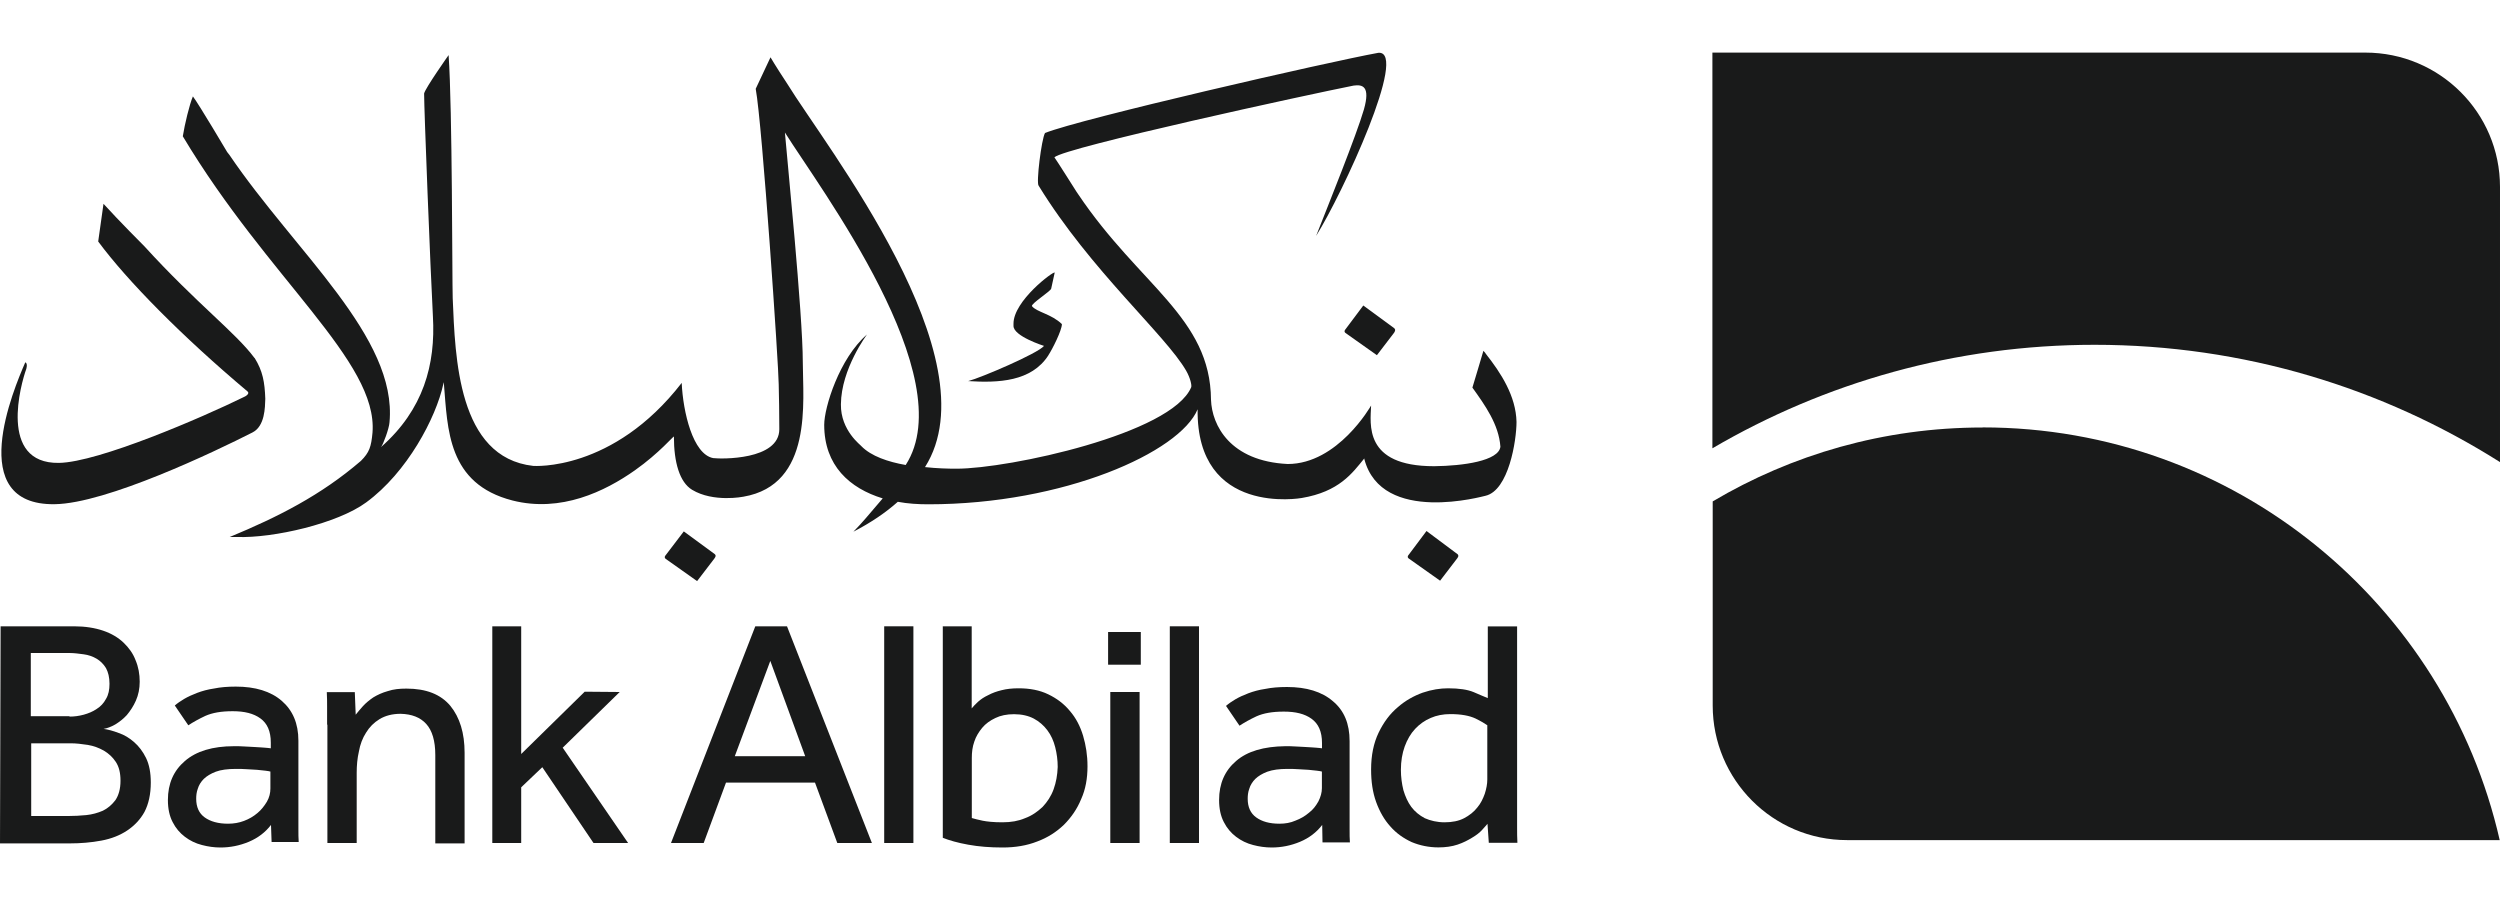 <?xml version="1.0" encoding="UTF-8"?>
<svg id="Layer_1" data-name="Layer 1" xmlns="http://www.w3.org/2000/svg" xmlns:xlink="http://www.w3.org/1999/xlink" viewBox="0 0 250 90">
  <defs>
    <style>
      .cls-1 {
        clip-path: url(#clippath-6);
      }

      .cls-2 {
        clip-path: url(#clippath-18);
      }

      .cls-3 {
        clip-path: url(#clippath-4);
      }

      .cls-4 {
        clip-path: url(#clippath-22);
      }

      .cls-5 {
        clip-path: url(#clippath-10);
      }

      .cls-6 {
        clip-path: url(#clippath-20);
      }

      .cls-7 {
        clip-path: url(#clippath-8);
      }

      .cls-8 {
        fill: #191a1a;
      }

      .cls-9 {
        clip-path: url(#clippath-12);
      }

      .cls-10 {
        clip-path: url(#clippath-14);
      }

      .cls-11 {
        clip-path: url(#clippath-16);
      }

      .cls-12 {
        clip-path: url(#clippath-2);
      }

      .cls-13 {
        clip-path: url(#clippath-24);
      }

      .cls-14 {
        clip-path: url(#clippath);
      }
    </style>
    <clipPath id="clippath">
      <path class="cls-8" d="M523.02-81.29l14.45-4.9v-42.82l-14.45,4.59v43.14ZM560-134.58v59.1h-59.13v-59.1h59.13Z"/>
    </clipPath>
    <clipPath id="clippath-2">
      <path class="cls-8" d="M319.21-79.12c-.75.57-1.7.88-2.64.91-.69.09-1.38-.13-1.89-.57-.5-.44-.79-1.1-.75-1.73,0-1.92,2.39-2.39,5.28-2.48v3.86ZM317.41-92.35c-2.2.13-4.4.47-6.54,1.01l.94,3.2c1.45-.41,2.95-.63,4.46-.72,2.14,0,2.98.69,3.02,2.98v.09c-5.66.19-9.3,1.57-9.3,5.47,0,1.29.57,2.54,1.54,3.46s2.29,1.41,3.68,1.41c1.63.13,3.27-.22,4.71-.94,0,.28.13.41.22.72h3.36v-10.84c0-5.06-3.27-5.72-6.28-5.72l.19-.13Z"/>
    </clipPath>
    <clipPath id="clippath-4">
      <path class="cls-8" d="M403.66-79.12c-.75.57-1.67.91-2.64.91-.69.09-1.38-.13-1.89-.57-.5-.44-.79-1.1-.75-1.73,0-1.92,2.36-2.39,5.28-2.48v3.86ZM401.87-92.35c-2.2.09-4.37.41-6.5.94l.94,3.2c1.45-.41,2.95-.63,4.46-.72,2.17,0,2.95.69,2.98,2.98v.09c-5.66.25-9.27,1.63-9.27,5.5,0,1.32.57,2.58,1.54,3.49.97.91,2.32,1.41,3.71,1.38,1.63.13,3.24-.22,4.68-.94.06.28.13.41.22.72h3.36v-10.84c0-5.06-3.27-5.72-6.25-5.72l.13-.09Z"/>
    </clipPath>
    <clipPath id="clippath-6">
      <path class="cls-8" d="M445.89-79.12c-.75.57-1.7.88-2.64.91-.69.09-1.38-.13-1.89-.57-.5-.44-.79-1.1-.72-1.73,0-1.92,2.36-2.39,5.28-2.48l-.03,3.86ZM444-92.35c-2.2.13-4.4.44-6.54,1.01l.94,3.2c1.48-.41,3.02-.69,4.52-.79,2.17,0,2.98.69,3.02,2.95v.09c-5.69.22-9.3,1.63-9.3,5.5,0,1.32.53,2.54,1.54,3.49.97.91,2.33,1.41,3.71,1.38,1.63.09,3.27-.22,4.71-.94,0,.28.13.41.22.72h3.33v-10.84c0-5.06-3.27-5.72-6.28-5.72l.13-.06Z"/>
    </clipPath>
    <clipPath id="clippath-8">
      <path class="cls-8" d="M424.84-78.94c-.79,0-1.57-.06-2.32-.22v-9.43c.85-.22,1.7-.35,2.54-.38,1.79,0,3.83.13,3.83,4.96,0,3.24-1.89,5.06-4.02,5.06M425.21-92.6c-.91,0-1.82.09-2.7.28v-6.79h-4.37v22.68c2.2.66,4.46.97,6.76.94,4.68,0,8.45-3.08,8.45-8.51-.03-6.91-3.39-8.61-8.14-8.61Z"/>
    </clipPath>
    <clipPath id="clippath-10">
      <polygon class="cls-8" points="481.33 -85.16 487.27 -91.91 482.52 -91.91 476.46 -84.72 476.46 -99.07 472.18 -99.11 472.18 -75.45 476.46 -75.45 476.46 -83.11 477.78 -83.11 482.4 -75.45 487.36 -75.45 481.33 -85.16"/>
    </clipPath>
    <clipPath id="clippath-12">
      <rect class="cls-8" x="338.75" y="-92.35" width="5.06" height="16.87"/>
    </clipPath>
    <clipPath id="clippath-14">
      <path class="cls-8" d="M341.29-99.11c-1.04,0-1.95.63-2.36,1.57s-.19,2.04.57,2.76c.72.72,1.82.94,2.76.53s1.57-1.35,1.54-2.36c0-1.38-1.13-2.51-2.51-2.51Z"/>
    </clipPath>
    <clipPath id="clippath-16">
      <path class="cls-8" d="M355.24-92.35c-2.73.03-5.44.38-8.04,1.01v15.87h4.34v-12.66c1.04-.19,2.07-.28,3.11-.28,2.92,0,3.39,1.79,3.39,4.68v8.29h4.37v-9.83c0-4.43-2.26-7.01-7.19-7.01l.03-.06Z"/>
    </clipPath>
    <clipPath id="clippath-18">
      <path class="cls-8" d="M461.66-92.35c-2.73.03-5.44.38-8.07,1.01v15.87h4.3v-12.66c1.04-.19,2.07-.28,3.11-.28,2.92,0,3.39,1.79,3.39,4.68v8.29h4.4v-9.83c0-4.43-2.26-7.01-7.23-7.01l.09-.06Z"/>
    </clipPath>
    <clipPath id="clippath-20">
      <path class="cls-8" d="M384.02-92.35c-2.04-.03-4.02.41-5.88,1.26-1.38-.88-3.02-1.32-4.65-1.26-2.61.03-5.22.38-7.73,1.01v15.8h4.27v-12.6c1.01-.19,2.01-.28,3.05-.28,2.8,0,3.24,1.79,3.24,4.65v8.23h4.27v-9.77c0-.5-.06-1.01-.16-1.51v-.19l-.06-.5c1.01-.53,2.14-.79,3.27-.82,2.76,0,3.2,1.73,3.2,4.65v8.2h4.27v-9.87c0-4.49-2.2-6.97-6.97-6.97l-.13-.03Z"/>
    </clipPath>
    <clipPath id="clippath-22">
      <path class="cls-8" d="M334.29-78.75c-.94,0-1.73-.5-1.73-2.36v-18h-3.93v18.13c0,4.96,2.45,5.5,4.27,5.5h2.48l-.06-3.24c-.35.03-.72.03-1.07,0l.03-.03Z"/>
    </clipPath>
    <clipPath id="clippath-24">
      <path class="cls-8" d="M345.25-117.14c0,2.07-.47,2.95-1.7,2.95s-2.36-1.1-3.49-2.73c-.09-.16-.22-.35-.28-.5v-.22c0-3.11.35-4.84,3.05-4.84.82,0,1.63.06,2.42.16v5.18ZM355.46-117.01c0,2.07-1.13,2.64-2.48,2.64-1.67,0-3.05-.91-3.05-3.93v-7.57c-2.54-.66-5.18-1.01-7.82-1.04-4.78,0-6.94,2.54-6.97,6.97v2.95c0,2.07-.88,2.64-2.04,2.64h-1.54c-1.13,0-2.04-.57-2.04-2.64v-17.59h-4.59v17.72c0,4.08,1.54,6,5.03,6h4.74c1.76.22,3.46-.63,4.34-2.2l.44.41c1.13,1.26,2.73,2.01,4.43,2.07,1.63.06,3.2-.6,4.3-1.82,1.67,1.23,3.74,1.79,5.81,1.54,3.05,0,6.1-.5,6.1-6v-9.11h-4.59l-.06,8.95ZM316.63-116.1c0-1.19,1.29-1.76,2.73-1.76.28-.03.57-.03.82,0l1.1-3.68c-.88-.19-1.76-.28-2.67-.28-2.95,0-6.57,1.54-6.57,4.9.03.88.22,1.73.6,2.51h-1.54l-1.07,3.61h10.68l1.04-3.49h-2.73c-1.45-.03-2.39-.69-2.39-1.82ZM357.79-134.55c-1.35,0-2.48,1.1-2.48,2.48,0,1.04.6,1.95,1.51,2.36.94.41,2.01.19,2.73-.53s.94-1.82.57-2.76c-.41-.91-1.32-1.54-2.32-1.54ZM421.98-116.95c0,1.7-.72,2.58-2.29,2.58-.85,0-3.14-2.67-3.14-4.96-.13-.85.16-1.73.75-2.36.6-.63,1.45-.94,2.29-.85.79.03,1.54.09,2.29.19l.09,5.4ZM426.56-125.91c-2.54-.63-5.18-.94-7.79-1.01-4.81,0-7.01,2.58-7.01,7.13.16,1.98.94,3.9,2.2,5.4h-8.07c-.75.13-1.54-.09-2.11-.63-.6-.5-.91-1.26-.94-2.01v-5.53l-4.59,1.54v4.68c0,1.48.6,2.92,1.63,3.96,1.04,1.04,2.45,1.6,3.93,1.57h15.84c3.93,0,6.91-1.63,6.91-6v-9.11ZM367.59-107.43c0-.38.38-.57.82-.57h.25l.31-1.07c-.25-.09-.53-.13-.79-.13-.91,0-1.98.44-1.98,1.48,0,.25.06.5.19.75h-.5l-.28,1.04h3.2l.28-1.04h-.82c-.41.06-.69-.19-.69-.47ZM373.87-116.95c0,2.07-.91,2.64-2.04,2.64h-2.67v-20.23h-3.46v20.17h-1.79l-1.04,3.49h10.49c3.52,0,5.09-1.76,5.09-6v-17.66h-4.59v17.59ZM383.05-134.55v23.72h4.59v-23.72h-4.59ZM419.53-129.52c1.01,0,1.92-.6,2.32-1.54.38-.94.19-2.04-.53-2.76-.72-.72-1.79-.94-2.7-.57-.94.38-1.54,1.32-1.54,2.32,0,.66.25,1.32.72,1.79.44.5,1.07.79,1.73.75ZM482.74-117.11c0,2.07-.5,2.95-1.73,2.95s-2.36-1.1-3.49-2.73c-.19-.28-.31-.5-.31-.5v-.28c0-3.11.35-4.84,3.05-4.84.79.03,1.6.06,2.39.19l.09,5.22ZM447.02-114.31v-4.08c3.46-1.07,7.07-1.73,10.68-1.89,2.8,0,4.87,1.76,5.22,6h-15.9v-.03ZM479.5-126.91c-4.78,0-6.94,2.54-6.97,6.97v2.95c0,2.07-.91,2.64-2.04,2.64h-2.92c-.63-6.38-3.05-10.37-9.17-10.37-3.9.22-7.76.94-11.47,2.17v-2.17l-4.59,1.45v8.92h-5.59v-11.56h-4.56v12.13c.09,1.57-.47,3.11-1.54,4.24-1.07,1.13-2.54,1.76-4.08,1.73l1.01,3.58c4.15.22,7.85-2.58,8.89-6.63h35.75c1.76.25,3.49-.63,4.37-2.2l.44.41c1.13,1.26,2.73,2.01,4.4,2.07,3.68,0,5.97-2.45,5.97-6.79v-8.58c-2.58-.6-5.22-.94-7.89-.97Z"/>
    </clipPath>
  </defs>
  <g>
    <g>
      <path class="cls-8" d="M523.02-81.29l14.45-4.9v-42.82l-14.45,4.59v43.14ZM560-134.58v59.1h-59.13v-59.1h59.13Z"/>
      <g class="cls-14">
        <rect class="cls-8" x="-1156.44" y="-170.46" width="1914.54" height="1361.44"/>
      </g>
    </g>
    <g>
      <path class="cls-8" d="M319.21-79.12c-.75.57-1.7.88-2.64.91-.69.09-1.38-.13-1.89-.57-.5-.44-.79-1.1-.75-1.73,0-1.92,2.39-2.39,5.28-2.48v3.86ZM317.41-92.35c-2.2.13-4.4.47-6.54,1.01l.94,3.2c1.45-.41,2.95-.63,4.46-.72,2.14,0,2.98.69,3.02,2.98v.09c-5.66.19-9.3,1.57-9.3,5.47,0,1.29.57,2.54,1.54,3.46s2.29,1.41,3.68,1.41c1.63.13,3.27-.22,4.71-.94,0,.28.13.41.22.72h3.36v-10.84c0-5.06-3.27-5.72-6.28-5.72l.19-.13Z"/>
      <g class="cls-12">
        <rect class="cls-8" x="-1156.44" y="-170.46" width="1914.54" height="1361.44"/>
      </g>
    </g>
    <g>
      <path class="cls-8" d="M403.66-79.12c-.75.57-1.67.91-2.64.91-.69.09-1.38-.13-1.89-.57-.5-.44-.79-1.1-.75-1.73,0-1.92,2.36-2.39,5.28-2.48v3.86ZM401.87-92.35c-2.2.09-4.37.41-6.5.94l.94,3.2c1.45-.41,2.95-.63,4.46-.72,2.17,0,2.95.69,2.98,2.98v.09c-5.66.25-9.27,1.63-9.27,5.5,0,1.32.57,2.58,1.54,3.49.97.91,2.32,1.41,3.71,1.38,1.63.13,3.24-.22,4.68-.94.06.28.13.41.22.72h3.36v-10.84c0-5.06-3.27-5.72-6.25-5.72l.13-.09Z"/>
      <g class="cls-3">
        <rect class="cls-8" x="-1156.44" y="-170.46" width="1914.54" height="1361.44"/>
      </g>
    </g>
    <g>
      <path class="cls-8" d="M445.89-79.12c-.75.57-1.7.88-2.64.91-.69.09-1.38-.13-1.89-.57-.5-.44-.79-1.1-.72-1.73,0-1.92,2.36-2.39,5.28-2.48l-.03,3.86ZM444-92.35c-2.2.13-4.4.44-6.54,1.01l.94,3.2c1.48-.41,3.02-.69,4.52-.79,2.17,0,2.98.69,3.02,2.95v.09c-5.69.22-9.3,1.63-9.3,5.5,0,1.32.53,2.54,1.54,3.49.97.91,2.33,1.41,3.71,1.38,1.63.09,3.27-.22,4.71-.94,0,.28.13.41.22.72h3.33v-10.84c0-5.06-3.27-5.72-6.28-5.72l.13-.06Z"/>
      <g class="cls-1">
        <rect class="cls-8" x="-1156.44" y="-170.46" width="1914.54" height="1361.44"/>
      </g>
    </g>
    <g>
      <path class="cls-8" d="M424.84-78.94c-.79,0-1.57-.06-2.32-.22v-9.43c.85-.22,1.7-.35,2.54-.38,1.79,0,3.83.13,3.83,4.96,0,3.24-1.89,5.06-4.02,5.06M425.21-92.6c-.91,0-1.82.09-2.7.28v-6.79h-4.37v22.68c2.2.66,4.46.97,6.76.94,4.68,0,8.45-3.08,8.45-8.51-.03-6.91-3.39-8.61-8.14-8.61Z"/>
      <g class="cls-7">
        <rect class="cls-8" x="-1156.44" y="-170.46" width="1914.54" height="1361.44"/>
      </g>
    </g>
    <g>
      <polygon class="cls-8" points="481.33 -85.16 487.27 -91.91 482.52 -91.91 476.46 -84.72 476.46 -99.07 472.18 -99.11 472.18 -75.45 476.46 -75.45 476.46 -83.11 477.78 -83.11 482.4 -75.45 487.36 -75.45 481.33 -85.16"/>
      <g class="cls-5">
        <rect class="cls-8" x="-1156.44" y="-170.46" width="1914.54" height="1361.44"/>
      </g>
    </g>
    <g>
      <rect class="cls-8" x="338.75" y="-92.35" width="5.06" height="16.87"/>
      <g class="cls-9">
        <rect class="cls-8" x="-1156.44" y="-170.46" width="1914.54" height="1361.44"/>
      </g>
    </g>
    <g>
      <path class="cls-8" d="M341.29-99.11c-1.04,0-1.95.63-2.36,1.57s-.19,2.04.57,2.76c.72.72,1.82.94,2.76.53s1.57-1.35,1.54-2.36c0-1.38-1.13-2.51-2.51-2.51Z"/>
      <g class="cls-10">
        <rect class="cls-8" x="-1156.44" y="-170.46" width="1914.54" height="1361.44"/>
      </g>
    </g>
    <g>
      <path class="cls-8" d="M355.24-92.35c-2.73.03-5.44.38-8.04,1.01v15.87h4.34v-12.66c1.04-.19,2.07-.28,3.11-.28,2.92,0,3.39,1.79,3.39,4.68v8.29h4.37v-9.83c0-4.43-2.26-7.01-7.19-7.01l.03-.06Z"/>
      <g class="cls-11">
        <rect class="cls-8" x="-1156.44" y="-170.46" width="1914.54" height="1361.44"/>
      </g>
    </g>
    <g>
      <path class="cls-8" d="M461.66-92.35c-2.73.03-5.44.38-8.07,1.01v15.87h4.3v-12.66c1.04-.19,2.07-.28,3.11-.28,2.92,0,3.39,1.79,3.39,4.68v8.29h4.4v-9.83c0-4.43-2.26-7.01-7.23-7.01l.09-.06Z"/>
      <g class="cls-2">
        <rect class="cls-8" x="-1156.44" y="-170.46" width="1914.54" height="1361.44"/>
      </g>
    </g>
    <g>
      <path class="cls-8" d="M384.02-92.35c-2.04-.03-4.02.41-5.88,1.26-1.38-.88-3.02-1.32-4.65-1.26-2.61.03-5.22.38-7.73,1.01v15.8h4.27v-12.6c1.01-.19,2.01-.28,3.05-.28,2.8,0,3.24,1.79,3.24,4.65v8.23h4.27v-9.77c0-.5-.06-1.01-.16-1.51v-.19l-.06-.5c1.01-.53,2.14-.79,3.27-.82,2.76,0,3.2,1.73,3.2,4.65v8.2h4.27v-9.87c0-4.49-2.2-6.97-6.97-6.97l-.13-.03Z"/>
      <g class="cls-6">
        <rect class="cls-8" x="-1156.44" y="-170.46" width="1914.54" height="1361.44"/>
      </g>
    </g>
    <g>
      <path class="cls-8" d="M334.29-78.75c-.94,0-1.73-.5-1.73-2.36v-18h-3.93v18.13c0,4.96,2.45,5.5,4.27,5.5h2.48l-.06-3.24c-.35.03-.72.03-1.07,0l.03-.03Z"/>
      <g class="cls-4">
        <rect class="cls-8" x="-1156.44" y="-170.46" width="1914.54" height="1361.44"/>
      </g>
    </g>
    <g>
      <path class="cls-8" d="M345.25-117.14c0,2.07-.47,2.95-1.7,2.95s-2.36-1.1-3.49-2.73c-.09-.16-.22-.35-.28-.5v-.22c0-3.11.35-4.84,3.05-4.84.82,0,1.63.06,2.42.16v5.18ZM355.46-117.01c0,2.07-1.13,2.64-2.48,2.64-1.67,0-3.05-.91-3.05-3.93v-7.57c-2.54-.66-5.18-1.01-7.82-1.04-4.78,0-6.94,2.54-6.97,6.97v2.95c0,2.07-.88,2.64-2.04,2.64h-1.54c-1.13,0-2.04-.57-2.04-2.64v-17.59h-4.59v17.72c0,4.08,1.54,6,5.03,6h4.74c1.76.22,3.46-.63,4.34-2.2l.44.41c1.13,1.26,2.73,2.01,4.43,2.07,1.63.06,3.2-.6,4.3-1.82,1.67,1.23,3.74,1.79,5.81,1.54,3.05,0,6.1-.5,6.1-6v-9.11h-4.59l-.06,8.95ZM316.63-116.1c0-1.19,1.29-1.76,2.73-1.76.28-.03.57-.03.82,0l1.1-3.68c-.88-.19-1.76-.28-2.67-.28-2.95,0-6.57,1.54-6.57,4.9.03.88.22,1.73.6,2.51h-1.54l-1.07,3.61h10.68l1.04-3.49h-2.73c-1.45-.03-2.39-.69-2.39-1.82ZM357.79-134.55c-1.35,0-2.48,1.1-2.48,2.48,0,1.04.6,1.95,1.51,2.36.94.41,2.01.19,2.73-.53s.94-1.82.57-2.76c-.41-.91-1.32-1.54-2.32-1.54ZM421.98-116.95c0,1.7-.72,2.58-2.29,2.58-.85,0-3.14-2.67-3.14-4.96-.13-.85.16-1.73.75-2.36.6-.63,1.45-.94,2.29-.85.79.03,1.54.09,2.29.19l.09,5.4ZM426.56-125.91c-2.54-.63-5.18-.94-7.79-1.01-4.81,0-7.01,2.58-7.01,7.13.16,1.98.94,3.9,2.2,5.4h-8.07c-.75.13-1.54-.09-2.11-.63-.6-.5-.91-1.26-.94-2.01v-5.53l-4.59,1.54v4.68c0,1.48.6,2.92,1.63,3.96,1.04,1.04,2.45,1.6,3.93,1.57h15.84c3.93,0,6.91-1.63,6.91-6v-9.11ZM367.59-107.43c0-.38.38-.57.82-.57h.25l.31-1.07c-.25-.09-.53-.13-.79-.13-.91,0-1.98.44-1.98,1.48,0,.25.06.5.19.75h-.5l-.28,1.04h3.2l.28-1.04h-.82c-.41.06-.69-.19-.69-.47ZM373.87-116.95c0,2.07-.91,2.64-2.04,2.64h-2.67v-20.23h-3.46v20.17h-1.79l-1.04,3.49h10.49c3.52,0,5.09-1.76,5.09-6v-17.66h-4.59v17.59ZM383.05-134.55v23.72h4.59v-23.72h-4.59ZM419.53-129.52c1.01,0,1.92-.6,2.32-1.54.38-.94.19-2.04-.53-2.76-.72-.72-1.79-.94-2.7-.57-.94.38-1.54,1.32-1.54,2.32,0,.66.25,1.32.72,1.79.44.5,1.07.79,1.73.75ZM482.74-117.11c0,2.07-.5,2.95-1.73,2.95s-2.36-1.1-3.49-2.73c-.19-.28-.31-.5-.31-.5v-.28c0-3.11.35-4.84,3.05-4.84.79.03,1.6.06,2.39.19l.09,5.22ZM447.02-114.31v-4.08c3.46-1.07,7.07-1.73,10.68-1.89,2.8,0,4.87,1.76,5.22,6h-15.9v-.03ZM479.5-126.91c-4.78,0-6.94,2.54-6.97,6.97v2.95c0,2.07-.91,2.64-2.04,2.64h-2.92c-.63-6.38-3.05-10.37-9.17-10.37-3.9.22-7.76.94-11.47,2.17v-2.17l-4.59,1.45v8.92h-5.59v-11.56h-4.56v12.13c.09,1.57-.47,3.11-1.54,4.24-1.07,1.13-2.54,1.76-4.08,1.73l1.01,3.58c4.15.22,7.85-2.58,8.89-6.63h35.75c1.76.25,3.49-.63,4.37-2.2l.44.41c1.13,1.26,2.73,2.01,4.4,2.07,3.68,0,5.97-2.45,5.97-6.79v-8.58c-2.58-.6-5.22-.94-7.89-.97Z"/>
      <g class="cls-13">
        <rect class="cls-8" x="-1156.44" y="-170.46" width="1914.54" height="1361.44"/>
      </g>
    </g>
  </g>
  <g>
    <g>
      <path class="cls-8" d="M104.84,35.52c.38-.57,1.35-2.48,1.35-3.11-1.04-1.01-2.52-1.2-2.99-1.79-.16-.22,1.89-1.51,1.92-1.76l.35-1.6c-.09-.19-4.15,2.83-4.12,5.13v.19c-.03,1.04,3.05,2.01,3.05,2.01-.6.75-6.29,3.18-7.58,3.52h0c3.02.19,6.32.06,8.02-2.58"/>
      <path class="cls-8" d="M25.45,35.8c-1.89-2.55-5.79-5.44-11.01-11.17,0,0-2.58-2.58-4.09-4.25l-.53,3.77c2.93,3.96,8.4,9.5,14.94,15,.25.22-.22.5-.41.57h0c-4.09,2.01-14.5,6.51-18.46,6.57-6.1.09-3.77-7.99-3.27-9.37,0,0,.19-.57-.09-.69-1.16,2.67-6.1,14.31,2.93,14.19,5.16-.06,16.07-5.28,19.78-7.17,1.26-.63,1.26-2.52,1.29-3.37-.06-1.67-.25-2.77-1.07-4.09"/>
      <path class="cls-8" d="M148.56,35.33l-.22-.25c-.38,1.26-.72,2.45-1.1,3.68,1.26,1.76,2.64,3.68,2.8,5.91-.16,1.42-3.74,1.92-6.61,1.95h-.03c-7.08,0-6.35-4.25-6.29-6.07-.03.06-3.33,5.85-8.34,5.85-5.76-.28-7.58-3.87-7.67-6.42-.06-8.24-7.14-11.42-13.27-20.54l-.19-.28s-2.01-3.18-2.2-3.43c1.01-.98,25.6-6.32,29.91-7.17h0c.91-.13,1.7.06,1.04,2.39-.75,2.58-3.52,9.44-4.78,12.64,2.64-4.21,9.28-18.56,6.23-18.31-5.03.91-29.85,6.61-33.34,8.02-.35.6-.91,5.06-.63,5.28,5.19,8.46,12.71,14.94,14.75,18.5.41.72.57,1.45.5,1.64-1.95,4.66-18.24,8.15-23.47,8.15-.88,0-1.98-.03-3.15-.16,6.86-10.85-9.94-32.08-13.78-38.34-1.2-1.82-1.67-2.64-1.67-2.64l-1.48,3.15c.66,3.55,2.3,27.84,2.3,29.54.03,2.04.06,2.08.06,4.5,0,3.11-5.85,2.99-6.61,2.89-2.04-.38-3.02-4.62-3.15-7.52-6.89,8.9-14.82,8.3-14.85,8.3-7.55-.85-7.8-10.85-8.05-16.77-.06-1.95-.03-18.9-.41-24.31,0,0-2.33,3.3-2.45,3.84,0,1.6.63,17.61.88,22.27.28,4.84-.94,9.34-5.19,13.09.22-.25.82-1.89.85-2.48.79-8.52-9.4-16.99-16.01-26.74l-.22-.28s-2.83-4.78-3.43-5.57c-.35.82-.82,2.8-1.01,3.99,8.56,14.31,19.53,22.49,18.97,29.63-.13,1.42-.31,1.98-1.16,2.83-3.99,3.43-8.27,5.6-13.12,7.61h.72c3.65.13,10.07-1.35,12.93-3.46,4.09-2.99,6.98-8.46,7.71-11.83l.03-.19.03.16c.38,4.53.35,10,6.86,11.67,4.84,1.23,9.25-.91,12.24-3.02,2.45-1.73,3.9-3.49,3.9-3.37,0,2.58.57,4.56,1.82,5.32,2.14,1.29,5.13.69,5.13.69,6.98-1.2,5.94-9.56,5.94-13.43,0-4.84-1.6-20.63-1.79-22.99,3.49,5.57,17.74,24.47,12.08,33.25-1.76-.31-3.46-.88-4.44-1.89,0-.06-2.08-1.54-2.04-4.18.03-3.55,2.61-6.98,2.61-6.98-2.77,2.39-4.28,7.3-4.28,9.03,0,4.09,2.55,6.35,5.85,7.36-1.6,1.86-1.89,2.26-2.93,3.33,1.76-.91,3.24-1.92,4.44-2.99,1.01.19,2.04.25,3.05.25,13.56,0,25.16-5.22,26.93-9.5-.13,10.76,10.41,8.87,10.41,8.87,3.74-.63,5.06-2.48,6.26-3.96v.06c1.73,6.64,12.02,3.68,12.11,3.68,2.33-.53,3.11-5.54,3.11-7.39-.06-2.58-1.54-4.88-3.11-6.86"/>
      <path class="cls-8" d="M139.41,32.81l-3.08-2.26-1.79,2.39s-.19.19,0,.35l3.15,2.23,1.73-2.26c.16-.25.09-.35,0-.44"/>
      <path class="cls-8" d="M145.73,55.4l-3.08-2.3-1.79,2.39s-.19.19,0,.35l3.15,2.23,1.73-2.26c.16-.22.09-.31,0-.41"/>
      <path class="cls-8" d="M71.46,55.4l-3.08-2.26-1.82,2.39s-.19.19,0,.35l3.15,2.23,1.73-2.26c.19-.25.13-.35.03-.44"/>
      <path class="cls-8" d="M6.86,81.6c.57,0,1.13-.03,1.76-.09.6-.06,1.16-.22,1.67-.44.5-.25.91-.6,1.26-1.07.31-.47.5-1.1.5-1.92s-.16-1.42-.47-1.89-.72-.85-1.2-1.13c-.5-.28-1.01-.47-1.6-.57-.6-.09-1.16-.16-1.7-.16h-3.96v7.27h3.74ZM6.95,71.66c.47,0,.94-.06,1.42-.19.47-.13.91-.31,1.29-.57.41-.25.72-.6.94-1.01.25-.41.35-.91.35-1.51,0-.66-.13-1.16-.35-1.57-.25-.41-.57-.72-.94-.94s-.82-.38-1.29-.44-.94-.13-1.42-.13h-3.87v6.32h3.87v.03ZM.06,62.63h7.33c1.13,0,2.11.16,2.93.44s1.51.69,2.04,1.2.94,1.07,1.2,1.76c.28.66.41,1.38.41,2.14,0,.69-.13,1.32-.38,1.89s-.57,1.04-.91,1.45c-.35.38-.75.69-1.16.94-.44.25-.82.38-1.16.44.44.06.94.19,1.51.41.57.19,1.07.5,1.54.91.47.41.88.94,1.2,1.6s.47,1.48.47,2.45c0,1.16-.22,2.14-.63,2.93-.41.75-1.01,1.38-1.73,1.86s-1.57.82-2.58,1.01c-1.01.19-2.08.28-3.18.28H0l.06-21.7Z"/>
      <path class="cls-8" d="M27.05,77.16c-.09-.03-.25-.06-.5-.09s-.53-.06-.85-.09c-.35-.03-.69-.03-1.04-.06-.38-.03-.72-.03-1.07-.03-.82,0-1.51.09-2.01.28-.5.19-.91.44-1.2.72-.28.28-.5.63-.6.98-.13.35-.16.69-.16,1.01,0,.82.28,1.45.85,1.86.57.41,1.35.63,2.33.63.57,0,1.1-.09,1.6-.28.5-.19.94-.44,1.35-.79.38-.31.69-.72.94-1.13.25-.44.35-.88.35-1.32v-1.67ZM27.11,82.48c-.57.75-1.32,1.32-2.23,1.7-.91.38-1.86.57-2.83.57-.63,0-1.26-.09-1.86-.25-.63-.16-1.2-.44-1.7-.82-.5-.38-.91-.85-1.23-1.48-.31-.6-.47-1.32-.47-2.2,0-1.64.57-2.93,1.7-3.9,1.13-.98,2.77-1.48,4.91-1.48.35,0,.72,0,1.1.03s.75.03,1.1.06c.35.03.66.03.91.06.25.03.44.03.57.06v-.57c0-1.13-.35-1.92-1.04-2.42-.69-.5-1.6-.72-2.77-.72s-2.04.16-2.74.47c-.66.31-1.23.63-1.7.94l-1.35-1.98c.25-.22.57-.44.94-.66.38-.22.79-.41,1.29-.6.5-.19,1.07-.35,1.7-.44.63-.13,1.35-.19,2.17-.19,1.95,0,3.49.47,4.59,1.42s1.67,2.26,1.67,3.99v8.78c0,.53,0,.98.03,1.35h-2.71l-.06-1.73Z"/>
      <path class="cls-8" d="M32.71,72.48v-1.73c0-.5,0-1.01-.03-1.54h2.8l.09,2.26c.19-.25.44-.53.72-.85.28-.31.63-.6,1.04-.88.41-.25.88-.47,1.45-.63.57-.19,1.16-.25,1.86-.25,1.98,0,3.43.57,4.4,1.73.94,1.16,1.42,2.71,1.42,4.69v9.06h-2.93v-8.84c0-1.42-.31-2.45-.91-3.11-.6-.66-1.45-.98-2.55-1.01-.85,0-1.54.19-2.11.53-.57.35-1.01.79-1.35,1.35-.35.53-.6,1.2-.72,1.89-.16.69-.22,1.42-.22,2.14v7.01h-2.93v-11.83h-.03Z"/>
    </g>
    <polygon class="cls-8" points="49.23 62.63 52.12 62.63 52.12 75.4 58.47 69.17 61.97 69.2 56.27 74.77 62.81 84.3 59.35 84.3 54.23 76.72 52.12 78.73 52.12 84.3 49.23 84.3 49.23 62.63"/>
    <path class="cls-8" d="M80.52,75.62l-3.49-9.53-3.55,9.53h7.05ZM75.52,62.63h3.18l8.49,21.67h-3.46l-2.23-6.04h-8.9l-2.23,6.04h-3.27l8.43-21.67Z"/>
    <polygon class="cls-8" points="88.42 62.63 91.34 62.63 91.34 84.3 88.42 84.3 88.42 62.63"/>
    <path class="cls-8" d="M97.13,81.79c.31.09.69.19,1.13.28.44.09,1.1.16,1.98.16s1.6-.13,2.26-.41c.69-.25,1.26-.66,1.76-1.13.47-.5.85-1.07,1.1-1.76.25-.69.38-1.42.41-2.23,0-.69-.09-1.35-.25-1.98s-.41-1.2-.79-1.7c-.35-.47-.82-.88-1.35-1.16-.53-.28-1.2-.44-1.98-.44-.72,0-1.35.13-1.86.38-.53.25-.98.57-1.32.98s-.63.88-.79,1.38c-.19.53-.25,1.07-.25,1.64v6.01h-.06ZM94.24,62.63h2.93v8.21c.16-.19.35-.41.63-.66s.6-.47,1.01-.66c.41-.22.85-.38,1.35-.5.5-.13,1.07-.19,1.7-.19,1.13,0,2.11.19,2.96.6.85.41,1.57.94,2.17,1.67.6.69,1.04,1.54,1.32,2.48.28.94.44,1.95.44,3.05,0,1.2-.19,2.3-.63,3.27-.41,1.01-1.01,1.86-1.73,2.58-.75.72-1.64,1.29-2.67,1.67-1.04.41-2.2.6-3.46.6s-2.39-.09-3.43-.28c-1.07-.19-1.92-.44-2.55-.69v-21.14h-.03Z"/>
    <path class="cls-8" d="M111.03,69.2h2.93v15.1h-2.93v-15.1ZM110.81,63.2h3.27v3.27h-3.27v-3.27Z"/>
    <polygon class="cls-8" points="116.98 62.63 119.9 62.63 119.9 84.3 116.98 84.3 116.98 62.63"/>
    <g>
      <path class="cls-8" d="M132.2,77.16c-.09-.03-.25-.06-.5-.09s-.53-.06-.85-.09c-.35-.03-.66-.03-1.04-.06-.38-.03-.72-.03-1.07-.03-.82,0-1.48.09-2.01.28-.5.19-.91.44-1.2.72-.28.28-.5.63-.6.98-.13.35-.16.69-.16,1.01,0,.82.28,1.45.85,1.86.57.41,1.32.63,2.33.63.57,0,1.1-.09,1.6-.31.5-.19.94-.44,1.35-.79.41-.31.69-.69.94-1.13.22-.44.35-.88.35-1.32v-1.64ZM132.23,82.48c-.57.75-1.32,1.32-2.23,1.7-.91.38-1.86.57-2.83.57-.63,0-1.26-.09-1.86-.25-.63-.16-1.2-.44-1.7-.82-.5-.38-.91-.85-1.23-1.48-.31-.6-.47-1.32-.47-2.2,0-1.64.57-2.93,1.7-3.9,1.13-.98,2.77-1.45,4.91-1.48.35,0,.72,0,1.1.03s.75.03,1.1.06c.35.03.66.03.91.06.25.03.44.03.57.06v-.53c0-1.13-.35-1.92-1.04-2.42-.69-.5-1.6-.72-2.77-.72s-2.04.16-2.74.47c-.66.31-1.23.63-1.7.94l-1.35-1.98c.25-.22.57-.44.94-.66.38-.22.79-.41,1.29-.6.5-.19,1.07-.35,1.7-.44.63-.13,1.35-.19,2.17-.19,1.95,0,3.49.47,4.59,1.42,1.13.94,1.67,2.26,1.67,3.99v8.78c0,.53,0,.98.03,1.35h-2.74l-.03-1.76Z"/>
      <path class="cls-8" d="M148.75,72.54c-.22-.16-.63-.41-1.2-.69-.6-.28-1.42-.44-2.52-.44-.72,0-1.38.13-1.95.38-.6.25-1.13.63-1.57,1.1s-.79,1.07-1.04,1.76c-.25.69-.38,1.48-.38,2.33,0,.72.09,1.38.25,2.04.19.63.44,1.2.79,1.67s.82.85,1.35,1.13c.57.25,1.23.41,1.98.41s1.42-.13,1.95-.41c.53-.28.98-.63,1.32-1.07.35-.41.57-.88.75-1.38.16-.5.25-.98.25-1.42v-5.41ZM148.75,82.38c-.13.13-.28.35-.53.6-.25.28-.57.53-1.01.79-.41.25-.88.5-1.45.69-.57.19-1.2.28-1.92.28-.94,0-1.86-.19-2.67-.53-.82-.38-1.54-.88-2.14-1.57-.6-.66-1.07-1.48-1.42-2.45s-.5-2.04-.5-3.24c0-1.42.25-2.64.75-3.68.5-1.04,1.13-1.89,1.92-2.55.75-.66,1.6-1.13,2.48-1.45.91-.31,1.76-.44,2.55-.44,1.1,0,1.95.13,2.55.38.6.25,1.07.47,1.42.6v-7.17h2.93v20.1c0,.5,0,1.01.03,1.54h-2.86l-.13-1.89Z"/>
      <path class="cls-8" d="M236.54,5.26h-65.3v39.57c11.23-6.57,24.28-10.35,38.22-10.35,14.91,0,28.81,4.31,40.54,11.73v-27.52c0-7.42-6.04-13.43-13.46-13.43"/>
      <path class="cls-8" d="M198.26,42.75c-9.88,0-19.09,2.71-26.99,7.39v20.41c0,7.42,6.01,13.46,13.43,13.46h65.27c-5.38-23.62-26.48-41.27-51.71-41.27"/>
    </g>
  </g>
</svg>